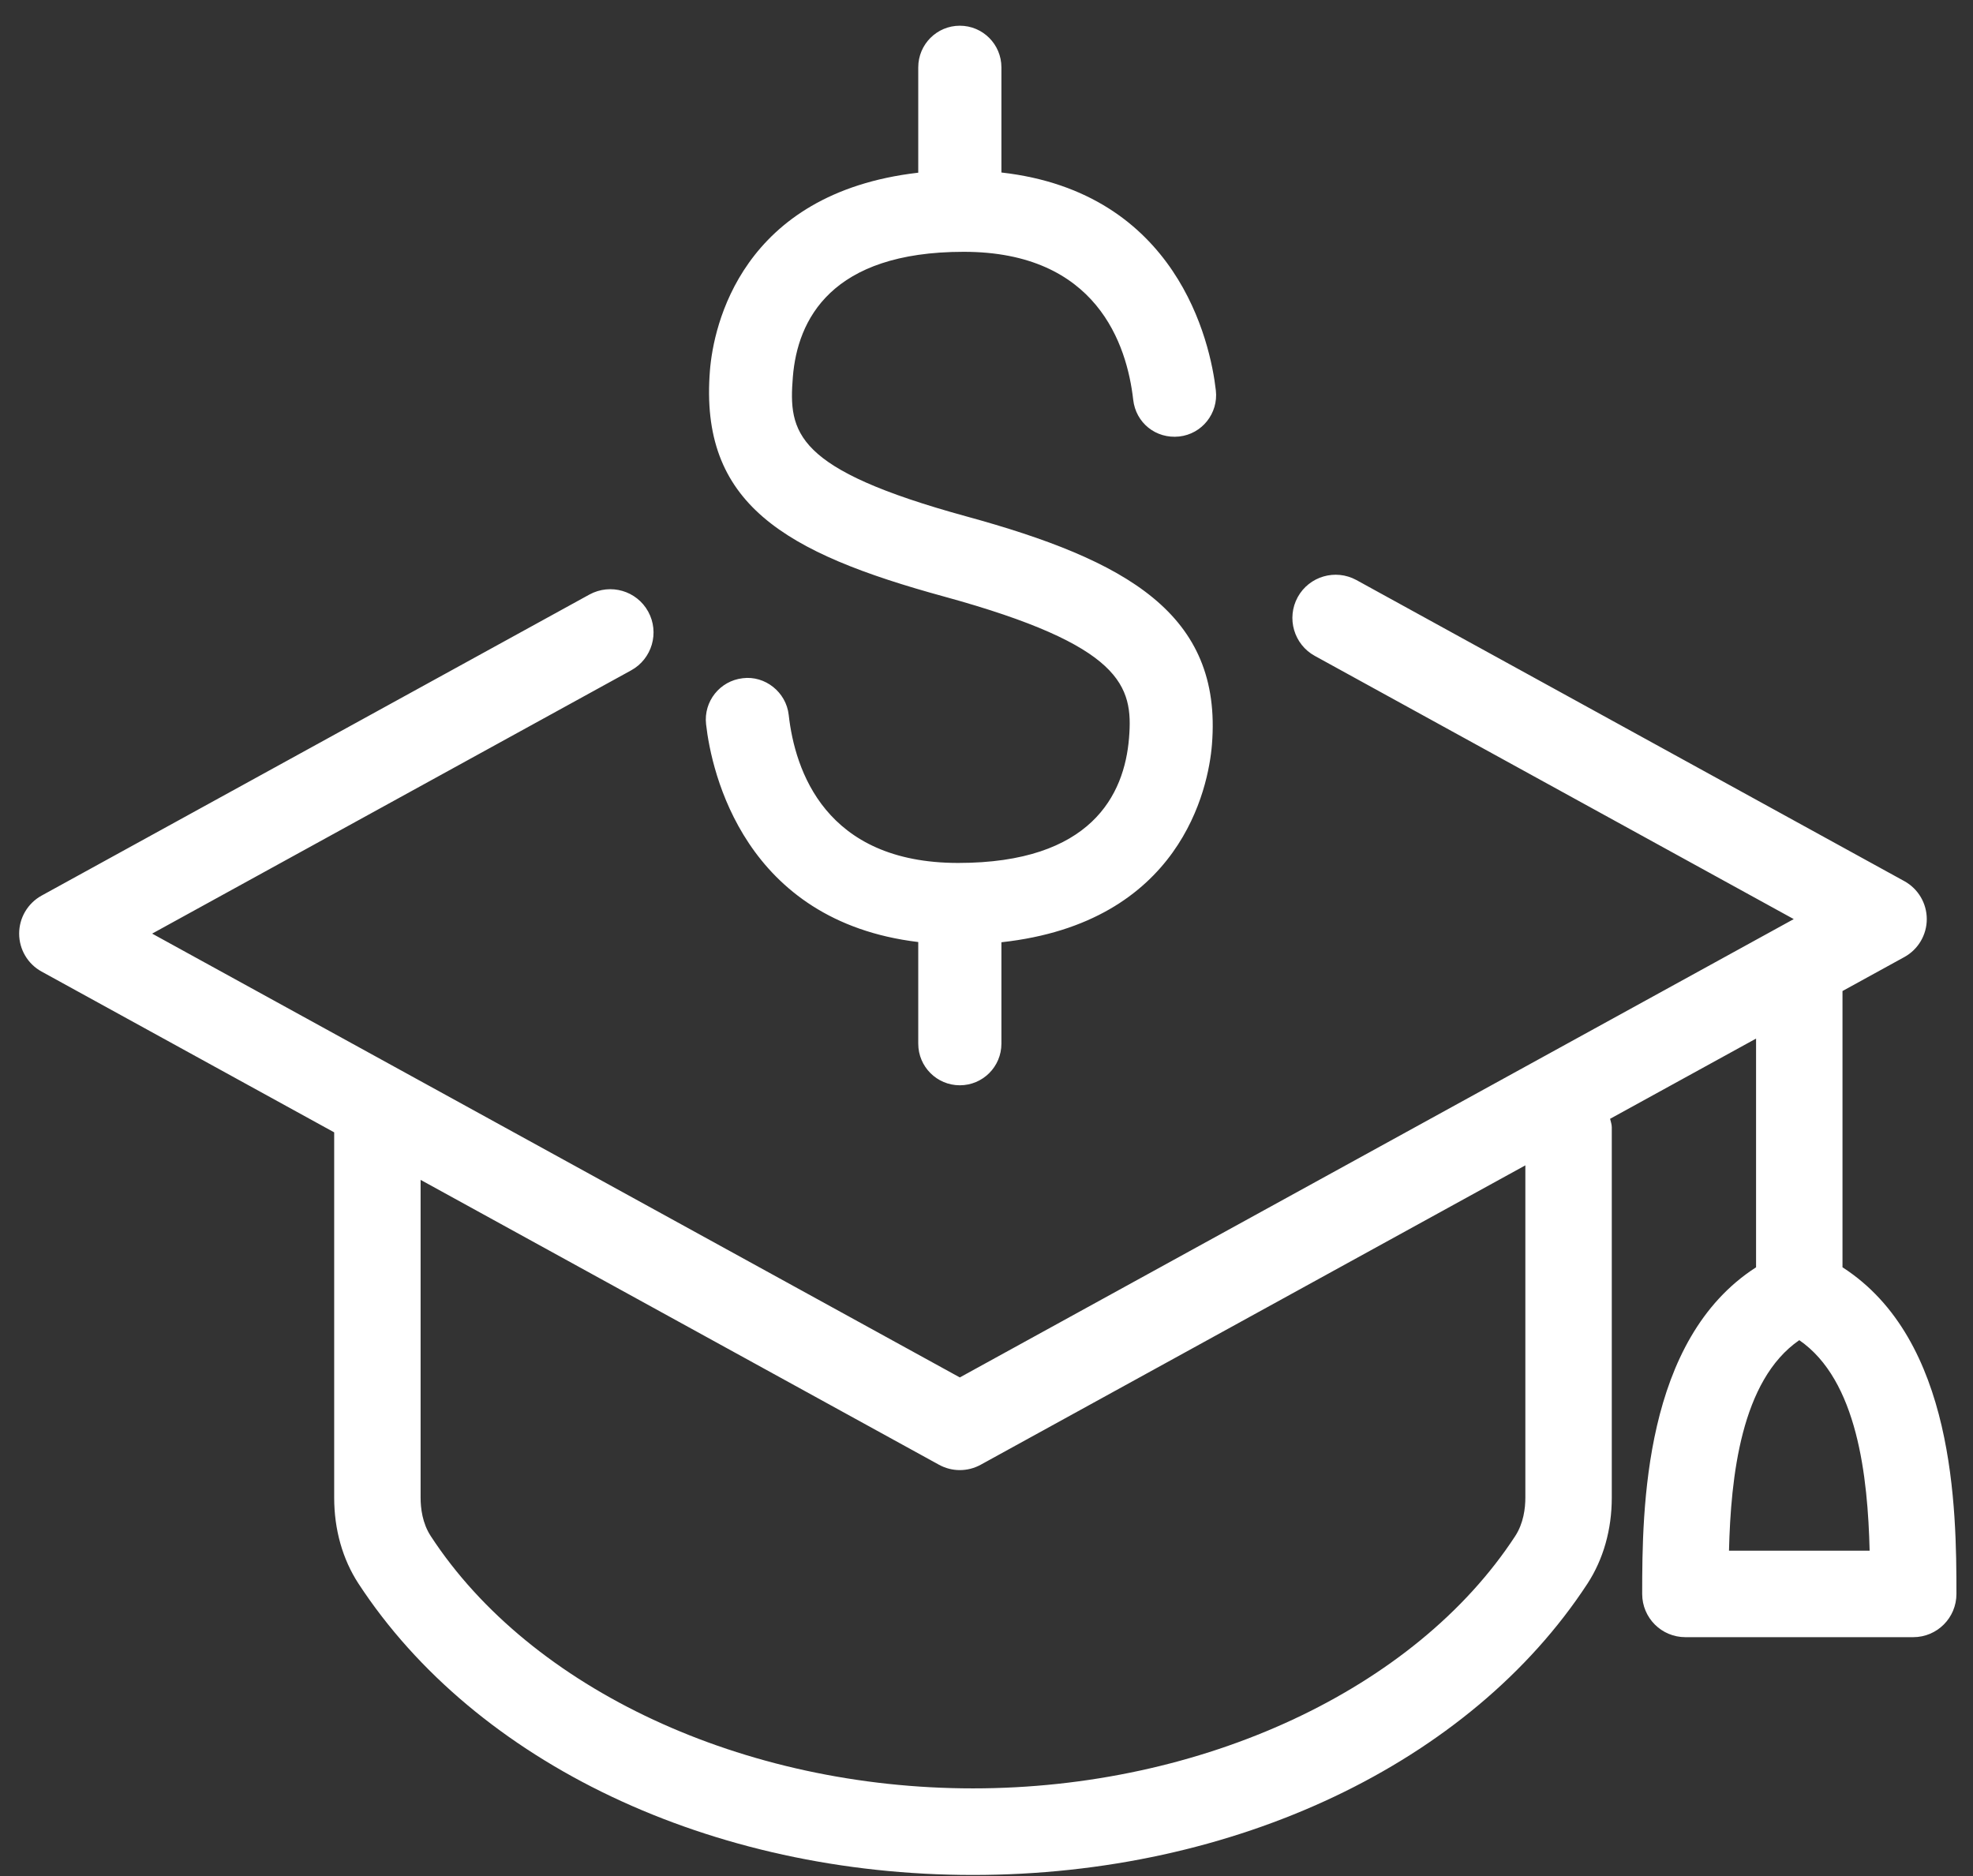 <svg 
 xmlns="http://www.w3.org/2000/svg"
 xmlns:xlink="http://www.w3.org/1999/xlink"
 width="61px" height="58px">
<rect width="100%" height="100%" fill="#333333" stroke="none"/>
<path fill-rule="evenodd"  fill="rgb(255, 255, 255)"
 d="M58.878,29.588 L56.965,30.639 L56.965,39.180 C60.441,41.415 60.488,46.646 60.488,49.278 C60.488,50.018 59.890,50.615 59.152,50.615 L52.108,50.615 C51.369,50.615 50.772,50.018 50.772,49.278 C50.772,46.646 50.818,41.415 54.293,39.180 L54.293,32.109 L49.780,34.589 C49.798,34.675 49.832,34.757 49.832,34.849 L49.832,46.302 C49.832,47.287 49.572,48.205 49.081,48.959 C45.451,54.513 38.170,57.967 30.081,57.967 C21.993,57.967 14.713,54.513 11.083,48.959 C10.591,48.205 10.332,47.287 10.332,46.302 L10.332,35.008 L1.284,30.036 C0.858,29.802 0.592,29.352 0.592,28.864 C0.592,28.375 0.858,27.926 1.284,27.690 L18.227,18.379 C18.877,18.028 19.685,18.262 20.041,18.909 C20.396,19.557 20.159,20.370 19.513,20.725 L4.704,28.864 L29.675,42.585 L55.458,28.415 L40.651,20.278 C40.005,19.924 39.767,19.110 40.122,18.461 C40.477,17.816 41.288,17.579 41.937,17.933 L58.878,27.242 C59.304,27.477 59.571,27.926 59.571,28.415 C59.571,28.904 59.304,29.354 58.878,29.588 ZM47.160,36.028 L30.319,45.285 C30.118,45.395 29.897,45.450 29.675,45.450 C29.453,45.450 29.233,45.395 29.032,45.285 L13.004,36.477 L13.004,46.302 C13.004,46.627 13.058,47.095 13.320,47.493 C16.414,52.231 22.993,55.290 30.081,55.290 C37.170,55.290 43.749,52.231 46.844,47.493 C47.105,47.095 47.160,46.627 47.160,46.302 L47.160,36.028 ZM55.629,41.433 C53.827,42.674 53.512,45.661 53.456,47.941 L57.804,47.941 C57.748,45.661 57.431,42.674 55.629,41.433 ZM36.459,13.495 C35.732,13.573 35.116,13.068 35.036,12.361 C34.843,10.653 33.907,7.785 29.796,7.785 C25.688,7.785 24.656,9.889 24.513,11.652 C24.374,13.376 24.558,14.506 29.874,15.964 C34.807,17.316 37.799,18.967 37.470,23.021 C37.361,24.375 36.505,28.526 30.961,29.131 L30.961,32.267 C30.961,32.978 30.385,33.553 29.675,33.553 C28.966,33.553 28.390,32.978 28.390,32.267 L28.390,29.124 C23.017,28.479 21.998,23.888 21.830,22.391 C21.750,21.684 22.258,21.048 22.964,20.968 C23.650,20.880 24.307,21.395 24.385,22.104 C24.576,23.813 25.513,26.679 29.624,26.679 C33.733,26.679 34.765,24.578 34.907,22.813 C35.038,21.207 34.704,19.957 29.195,18.445 C24.240,17.088 21.617,15.570 21.950,11.445 C22.059,10.093 22.909,5.972 28.390,5.339 L28.390,2.082 C28.390,1.370 28.966,0.795 29.675,0.795 C30.385,0.795 30.961,1.370 30.961,2.082 L30.961,5.333 C36.392,5.947 37.422,10.569 37.591,12.071 C37.671,12.779 37.163,13.417 36.459,13.495 Z"/>
</svg>